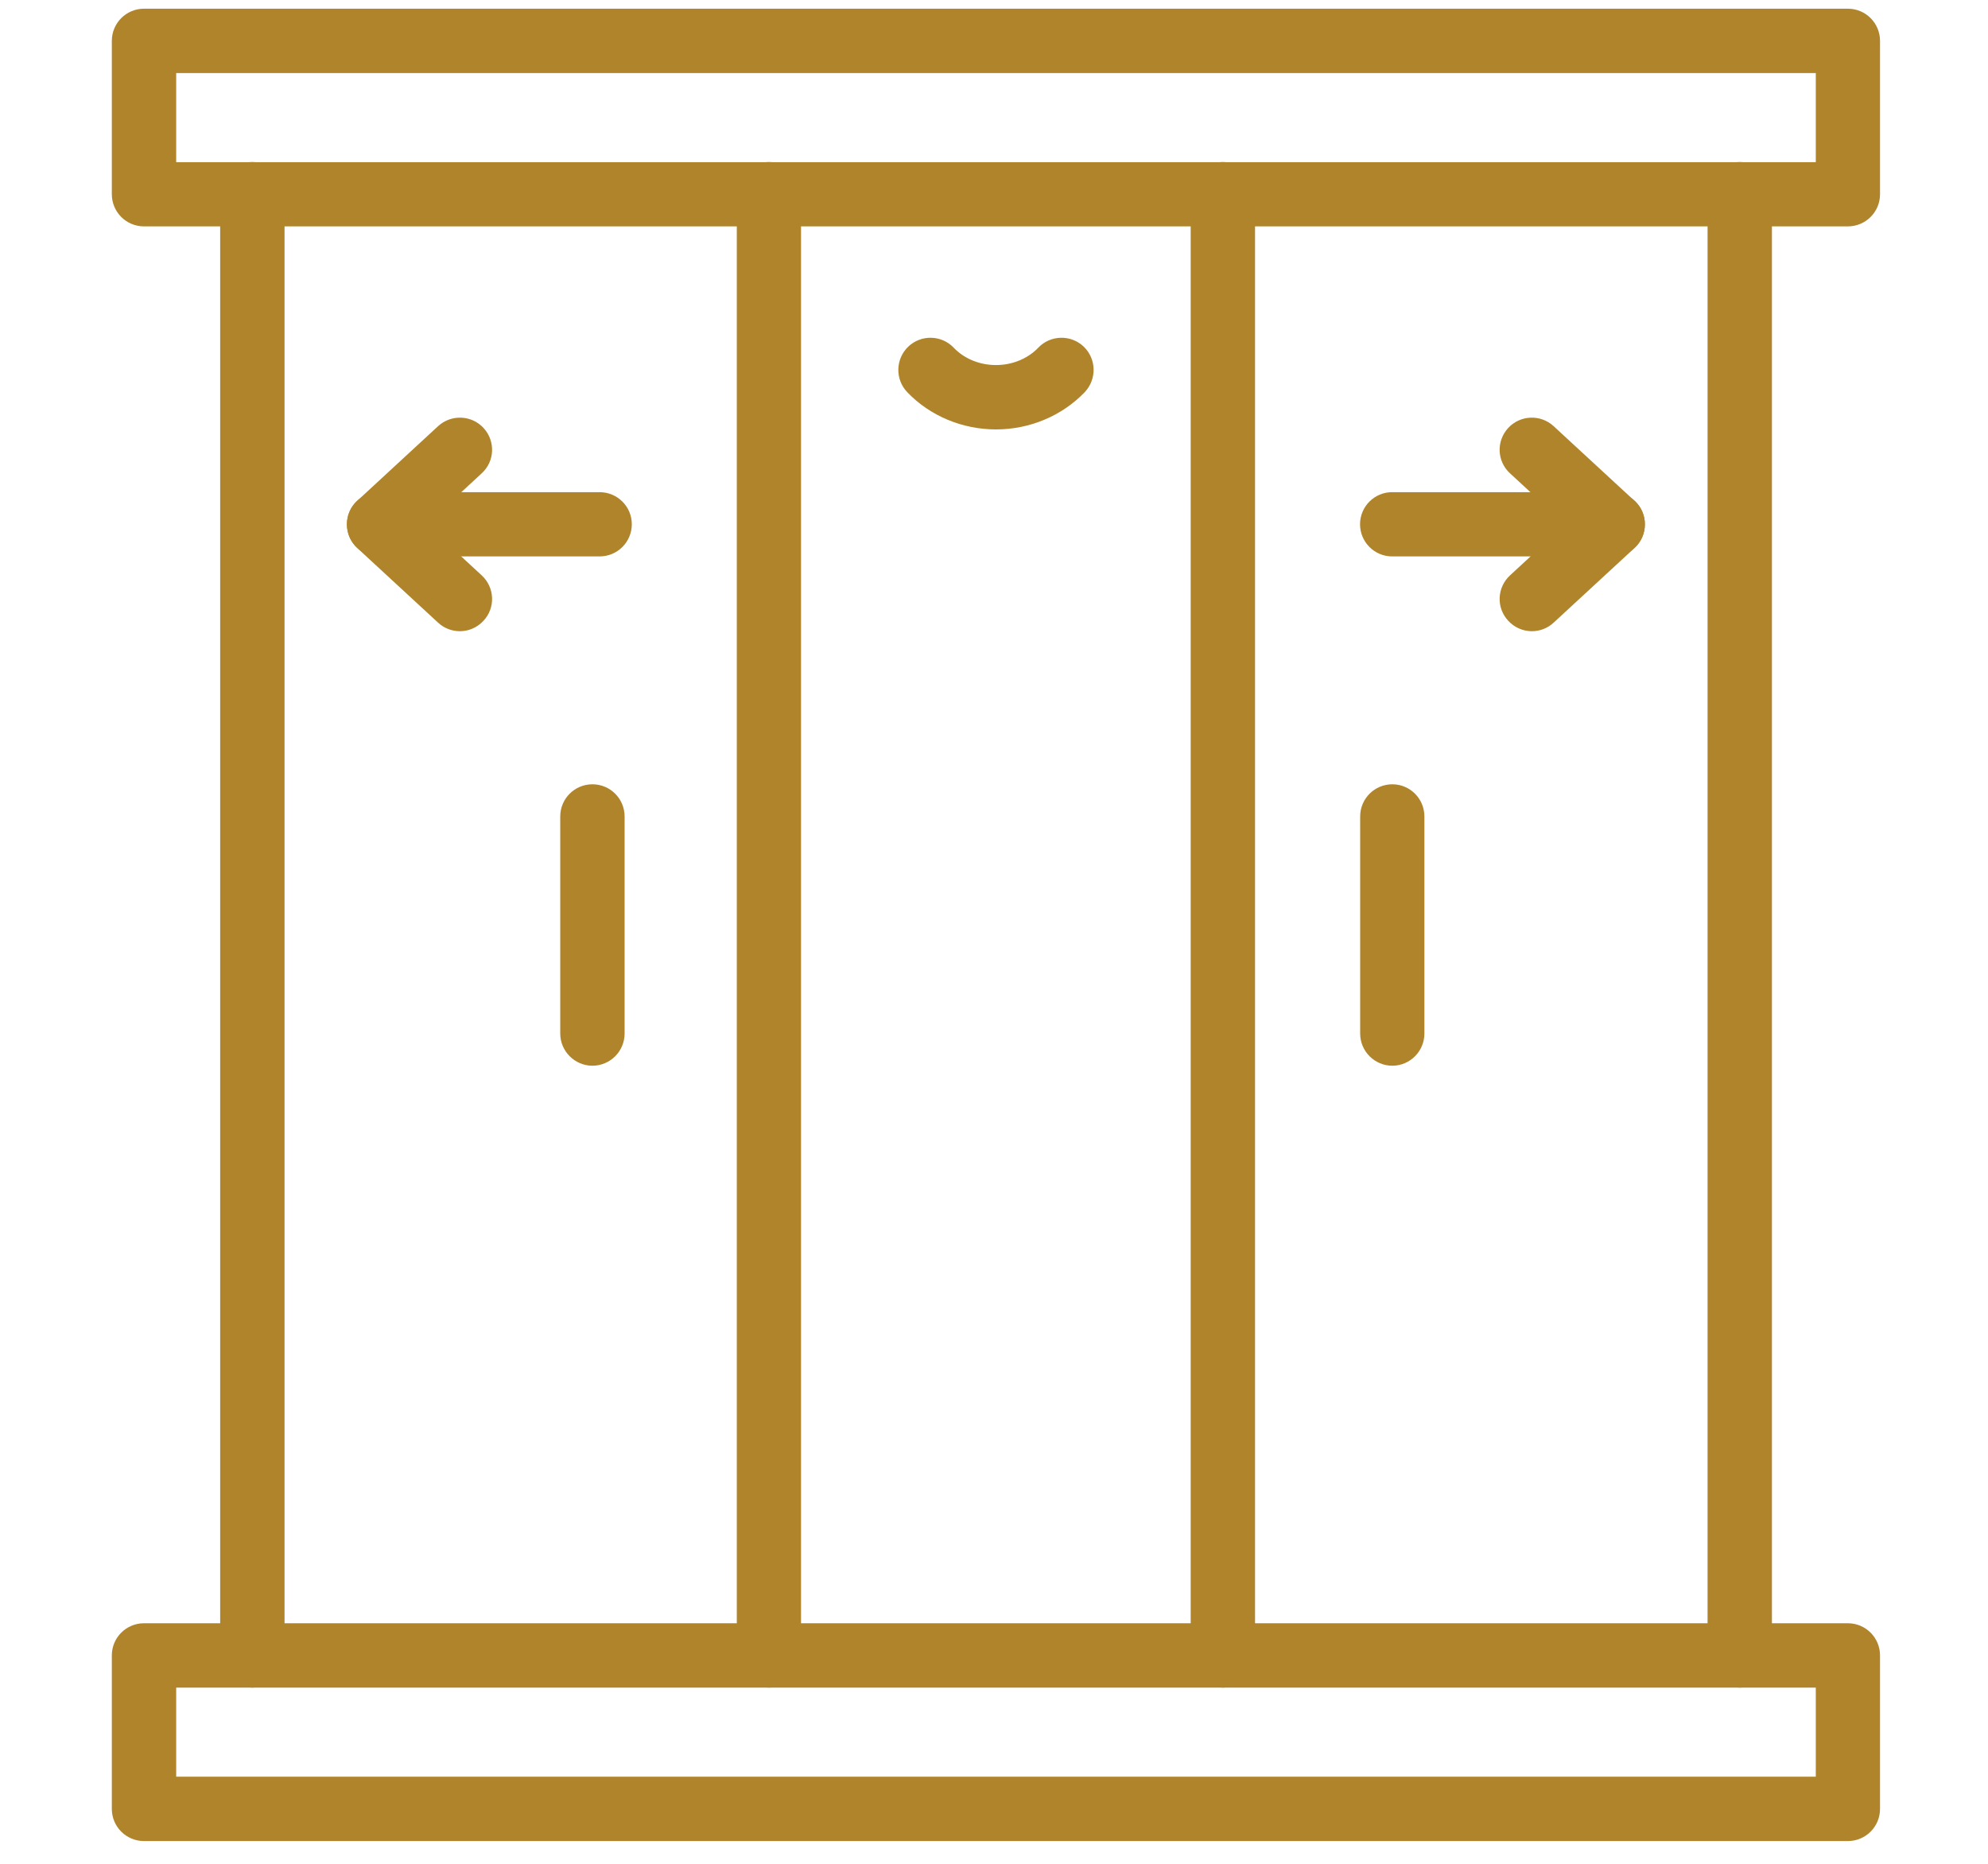 <svg width="16" height="15" viewBox="0 0 16 15" fill="none" xmlns="http://www.w3.org/2000/svg">
<path fill-rule="evenodd" clip-rule="evenodd" d="M1.318 1.405H14.714V0.488H1.318V1.405ZM14.872 1.722H1.159C1.071 1.722 1 1.651 1 1.563L1 0.329C1 0.241 1.071 0.17 1.159 0.17L14.872 0.17C14.96 0.17 15.031 0.241 15.031 0.329L15.031 1.563C15.031 1.651 14.96 1.722 14.872 1.722Z" fill="#B0842A" stroke="#B0842A" stroke-width="0.2"/>
<path fill-rule="evenodd" clip-rule="evenodd" d="M1.318 14.399H14.714V13.482H1.318V14.399ZM14.872 14.717H1.159C1.071 14.717 1 14.646 1 14.558L1 13.323C1 13.235 1.071 13.164 1.159 13.164L14.872 13.164C14.96 13.164 15.031 13.235 15.031 13.323L15.031 14.558C15.031 14.646 14.96 14.717 14.872 14.717Z" fill="#B0842A" stroke="#B0842A" stroke-width="0.2"/>
<path fill-rule="evenodd" clip-rule="evenodd" d="M2.031 13.482C1.943 13.482 1.872 13.411 1.872 13.323L1.872 1.563C1.872 1.475 1.943 1.404 2.031 1.404C2.119 1.404 2.19 1.475 2.19 1.563L2.19 13.323C2.19 13.411 2.119 13.482 2.031 13.482ZM14.002 13.482C13.914 13.482 13.843 13.411 13.843 13.323V1.563C13.843 1.475 13.914 1.404 14.002 1.404C14.089 1.404 14.161 1.475 14.161 1.563L14.161 13.323C14.161 13.411 14.089 13.482 14.002 13.482Z" fill="#B0842A" stroke="#B0842A" stroke-width="0.2"/>
<path fill-rule="evenodd" clip-rule="evenodd" d="M6.189 13.482C6.101 13.482 6.03 13.411 6.03 13.323L6.03 1.563C6.03 1.475 6.101 1.404 6.189 1.404C6.277 1.404 6.347 1.475 6.347 1.563L6.347 13.323C6.347 13.411 6.277 13.482 6.189 13.482Z" fill="#B0842A" stroke="#B0842A" stroke-width="0.2"/>
<path fill-rule="evenodd" clip-rule="evenodd" d="M4.768 8.477C4.681 8.477 4.609 8.405 4.609 8.318L4.609 6.571C4.609 6.483 4.68 6.412 4.768 6.412C4.856 6.412 4.927 6.483 4.927 6.571L4.927 8.318C4.927 8.405 4.856 8.477 4.768 8.477Z" fill="#B0842A" stroke="#B0842A" stroke-width="0.2"/>
<path fill-rule="evenodd" clip-rule="evenodd" d="M4.826 4.378H3.051C2.963 4.378 2.892 4.307 2.892 4.219C2.892 4.132 2.963 4.061 3.051 4.061L4.826 4.061C4.914 4.061 4.985 4.132 4.985 4.219C4.985 4.307 4.914 4.378 4.826 4.378Z" fill="#B0842A" stroke="#B0842A" stroke-width="0.2"/>
<path fill-rule="evenodd" clip-rule="evenodd" d="M3.702 4.98C3.663 4.98 3.624 4.966 3.594 4.938L2.943 4.337C2.91 4.307 2.892 4.265 2.892 4.22C2.892 4.176 2.91 4.134 2.943 4.104L3.594 3.503C3.659 3.444 3.759 3.448 3.818 3.512C3.878 3.577 3.874 3.677 3.809 3.736L3.285 4.22L3.809 4.704C3.874 4.764 3.878 4.864 3.818 4.928C3.787 4.962 3.744 4.98 3.702 4.98Z" fill="#B0842A" stroke="#B0842A" stroke-width="0.2"/>
<path fill-rule="evenodd" clip-rule="evenodd" d="M9.842 13.482C9.754 13.482 9.683 13.411 9.683 13.323L9.683 1.563C9.683 1.475 9.754 1.404 9.842 1.404C9.93 1.404 10.001 1.475 10.001 1.563L10.001 13.323C10.001 13.411 9.93 13.482 9.842 13.482Z" fill="#B0842A" stroke="#B0842A" stroke-width="0.2"/>
<path fill-rule="evenodd" clip-rule="evenodd" d="M11.206 8.477C11.118 8.477 11.047 8.405 11.047 8.318L11.047 6.571C11.047 6.483 11.118 6.412 11.206 6.412C11.293 6.412 11.364 6.483 11.364 6.571L11.364 8.318C11.364 8.405 11.293 8.477 11.206 8.477Z" fill="#B0842A" stroke="#B0842A" stroke-width="0.2"/>
<path fill-rule="evenodd" clip-rule="evenodd" d="M12.98 4.378H11.204C11.117 4.378 11.046 4.307 11.046 4.219C11.046 4.132 11.117 4.061 11.204 4.061L12.98 4.061C13.068 4.061 13.139 4.132 13.139 4.219C13.139 4.307 13.068 4.378 12.98 4.378Z" fill="#B0842A" stroke="#B0842A" stroke-width="0.2"/>
<path fill-rule="evenodd" clip-rule="evenodd" d="M12.329 4.98C12.286 4.98 12.243 4.962 12.212 4.928C12.152 4.864 12.156 4.764 12.221 4.704L12.745 4.22L12.221 3.736C12.156 3.677 12.152 3.577 12.212 3.512C12.271 3.448 12.372 3.444 12.436 3.503L13.087 4.104C13.12 4.134 13.138 4.176 13.138 4.22C13.138 4.265 13.12 4.307 13.087 4.337L12.436 4.938C12.406 4.966 12.367 4.98 12.329 4.98Z" fill="#B0842A" stroke="#B0842A" stroke-width="0.2"/>
<path fill-rule="evenodd" clip-rule="evenodd" d="M8.016 3.356C7.772 3.356 7.537 3.258 7.374 3.087C7.313 3.023 7.316 2.923 7.379 2.862C7.442 2.802 7.543 2.804 7.603 2.867C7.707 2.976 7.857 3.038 8.016 3.038C8.174 3.038 8.325 2.976 8.429 2.867C8.489 2.804 8.59 2.802 8.653 2.862C8.716 2.923 8.718 3.023 8.658 3.087C8.494 3.258 8.26 3.356 8.016 3.356Z" fill="#B0842A" stroke="#B0842A" stroke-width="0.2"/>
</svg>
